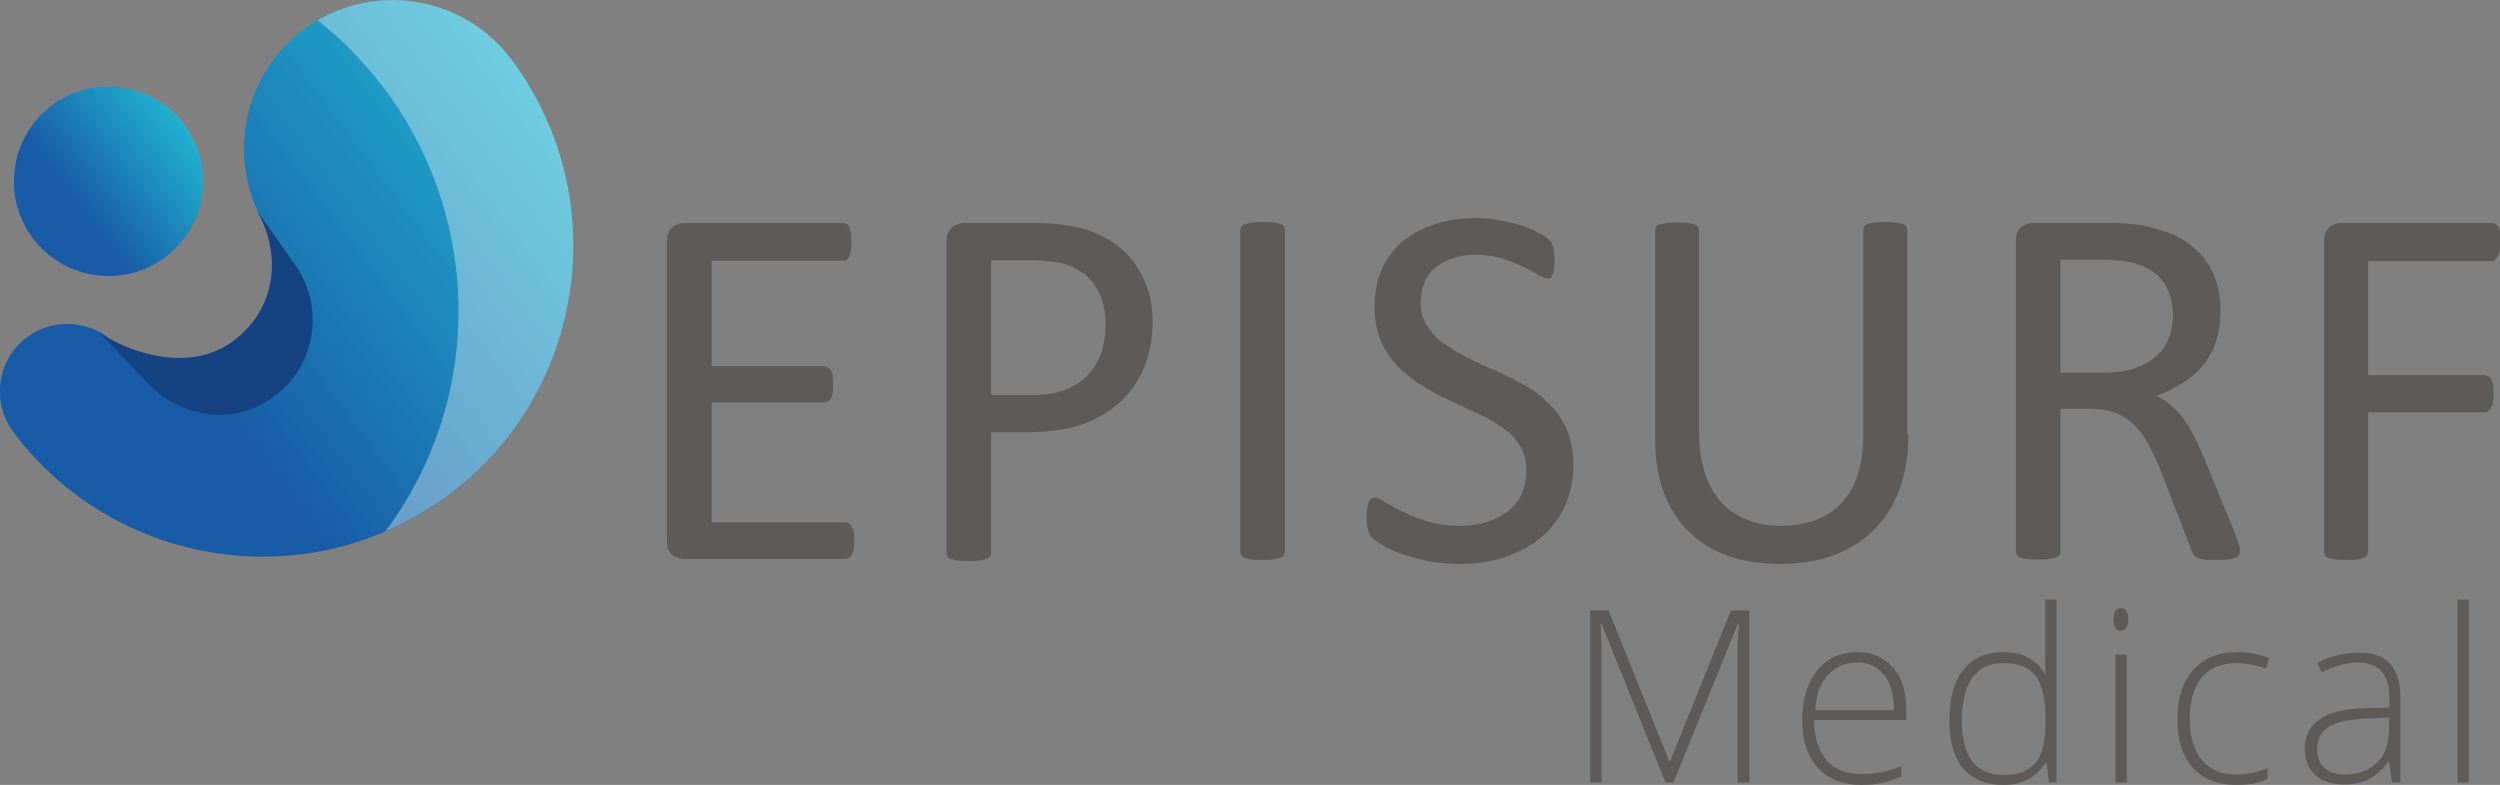<svg version="1" id="Layer_1" xmlns="http://www.w3.org/2000/svg" x="0" y="0" viewBox="0 0 504.5 158.4" enable-background="new 0 0 504.5 158.4" xml:space="preserve"><rect x="0" y="0" width="504.5" height="158.4" fill="#808080" stroke="none"/><linearGradient id="SVGID_1_" gradientUnits="userSpaceOnUse" x1="38.339" y1="127.847" x2="127.088" y2="39.097" gradientTransform="scale(1 -1) rotate(81.854 157.04 -1.117)"><stop offset=".28" stop-color="#185ba6"/><stop offset="1" stop-color="#21b2d0"/></linearGradient><path fill="url(#SVGID_1_)" d="M55.2 48c-9.9-13.2-7.2-32.1 6-42 13.2-9.9 32.1-7.2 42 6 20.7 27.7 15.1 67.1-12.6 87.8-27.7 20.8-67.1 15.1-87.9-12.6-4.5-6-3.3-14.6 2.7-19.1 6-4.5 14.6-3.3 19.1 2.7 0 0 19.6 10.7 26.9-.8 7.3-11.3 3.8-22 3.8-22z"/><path fill="#154381" d="M47.6 68.4c8.3-6.6 9.2-17.2 4.2-26l7.5 10.7c6.3 8.4 4.6 20.5-3.8 26.8-8.4 6.3-19.7 4.6-26.8-3.8l-8.7-9c5.3 3.6 18.3 8.8 27.6 1.3z"/><linearGradient id="SVGID_2_" gradientUnits="userSpaceOnUse" x1="89.271" y1="141.157" x2="116.328" y2="114.1" gradientTransform="scale(1 -1) rotate(81.854 157.04 -1.117)"><stop offset=".28" stop-color="#185ba6"/><stop offset="1" stop-color="#21b2d0"/></linearGradient><path fill="url(#SVGID_2_)" d="M3 33.9C1.5 44.3 8.7 54 19.2 55.5s20.2-5.8 21.6-16.2c1.5-10.5-5.8-20.2-16.2-21.6C14.2 16.1 4.5 23.4 3 33.9z"/><g opacity=".35"><defs><filter id="Adobe_OpacityMaskFilter" filterUnits="userSpaceOnUse" x="64.1" y="0" width="51.5" height="107.2"><feFlood result="back" flood-color="#fff" flood-opacity="1"/><feBlend in="SourceGraphic" in2="back" mode="normal"/></filter></defs><mask maskUnits="userSpaceOnUse" x="64.1" y="0" width="51.5" height="107.2" id="SVGID_3_"><g filter="url(#Adobe_OpacityMaskFilter)"><defs><filter id="Adobe_OpacityMaskFilter_1_" filterUnits="userSpaceOnUse" x="64.1" y="0" width="51.5" height="107.2"><feFlood result="back" flood-color="#fff" flood-opacity="1"/><feBlend in="SourceGraphic" in2="back" mode="normal"/></filter></defs><linearGradient id="SVGID_4_" gradientUnits="userSpaceOnUse" x1="40.775" y1="61.406" x2="147.404" y2="61.406" gradientTransform="scale(1 -1) rotate(81.854 157.04 -1.117)"><stop offset=".276" stop-color="#000"/><stop offset="1" stop-color="#fff"/></linearGradient><path mask="url(#SVGID_3_)" fill="url(#SVGID_4_)" d="M103.2 12c20.7 27.7 15.1 67.1-12.6 87.8-4.1 3-8.4 5.5-12.8 7.4 7.2-9.7 12.2-21.2 14-34C95.6 46 84.3 20 64.1 4.1 77.1-3.5 94-.3 103.2 12z"/></g></mask><linearGradient id="SVGID_5_" gradientUnits="userSpaceOnUse" x1="40.775" y1="61.406" x2="147.404" y2="61.406" gradientTransform="scale(1 -1) rotate(81.854 157.04 -1.117)"><stop offset=".276" stop-color="#fff"/><stop offset="1" stop-color="#fff"/></linearGradient><path fill="url(#SVGID_5_)" d="M103.2 12c20.7 27.7 15.1 67.1-12.6 87.8-4.1 3-8.4 5.5-12.8 7.4 7.2-9.7 12.2-21.2 14-34C95.6 46 84.3 20 64.1 4.1 77.1-3.5 94-.3 103.2 12z"/></g><path d="M172.4 109.1c0 .6 0 1.2-.1 1.6-.1.5-.2.9-.4 1.2-.2.3-.4.5-.6.7-.2.1-.5.2-.8.2H138c-.8 0-1.6-.3-2.3-.8-.7-.5-1.1-1.5-1.1-2.8V48.7c0-1.4.4-2.3 1.1-2.9.7-.5 1.5-.8 2.3-.8h32.1c.3 0 .5.1.8.2.2.1.4.4.5.7.1.3.3.7.3 1.2.1.5.1 1.1.1 1.8 0 .6 0 1.2-.1 1.6-.1.5-.2.9-.3 1.2-.1.3-.3.5-.5.7-.2.1-.5.2-.8.2h-26.5v21.3h22.7c.3 0 .5.1.8.2.2.2.4.4.6.7.2.3.3.7.3 1.2.1.5.1 1.1.1 1.7 0 .6 0 1.2-.1 1.6-.1.5-.2.8-.3 1.1-.2.3-.3.5-.6.6-.2.1-.5.2-.8.2h-22.7v24.2h26.9c.3 0 .5.1.8.2.2.1.4.4.6.7.2.3.3.7.4 1.2.1.3.1.9.1 1.6zm60.2-44.2c0 3.4-.6 6.4-1.7 9.2-1.1 2.7-2.7 5-4.8 7-2.1 1.9-4.6 3.4-7.6 4.5-3 1-6.6 1.6-10.8 1.6H200v24.4c0 .3-.1.5-.2.7-.2.2-.4.4-.7.5-.3.1-.8.2-1.4.3-.6.1-1.3.1-2.2.1-.9 0-1.6 0-2.2-.1-.6-.1-1-.2-1.4-.3-.4-.1-.6-.3-.7-.5-.1-.2-.2-.5-.2-.7V48.9c0-1.4.4-2.4 1.1-3 .7-.6 1.6-.9 2.5-.9H209c1.5 0 2.9.1 4.2.2 1.3.1 2.9.4 4.8.8 1.8.4 3.7 1.2 5.6 2.3 1.9 1.1 3.5 2.5 4.8 4.1 1.3 1.6 2.3 3.5 3.1 5.6.7 2 1.1 4.3 1.1 6.9zm-9.5.7c0-2.8-.5-5.1-1.5-6.9-1-1.9-2.3-3.2-3.8-4.1-1.5-.9-3.1-1.5-4.7-1.7-1.6-.2-3.2-.4-4.7-.4H200v27.2h8.1c2.7 0 5-.3 6.8-1 1.8-.7 3.3-1.7 4.5-2.9 1.2-1.2 2.1-2.7 2.8-4.4.6-1.9.9-3.8.9-5.8zm36.1 45.8c0 .3-.1.5-.2.7-.1.2-.4.4-.7.5-.3.1-.8.2-1.4.3-.6.1-1.3.1-2.2.1-.8 0-1.6 0-2.1-.1-.6-.1-1.1-.2-1.4-.3-.3-.1-.6-.3-.7-.5-.1-.2-.2-.5-.2-.7v-65c0-.3.1-.5.2-.7.2-.2.4-.4.8-.5.4-.1.8-.2 1.4-.3.6-.1 1.3-.1 2.1-.1.9 0 1.6 0 2.2.1.6.1 1 .2 1.4.3.4.1.6.3.7.5.1.2.2.5.2.7v65zm58.3-17.6c0 3.2-.6 6-1.8 8.5-1.2 2.5-2.8 4.6-4.9 6.3-2.1 1.7-4.5 3-7.3 3.9-2.8.9-5.8 1.3-9.1 1.3-2.3 0-4.4-.2-6.3-.6-1.9-.4-3.7-.9-5.2-1.4-1.5-.6-2.8-1.1-3.8-1.7-1-.6-1.7-1.1-2.1-1.5-.4-.4-.7-.9-.9-1.6-.2-.6-.3-1.5-.3-2.6 0-.8 0-1.4.1-1.9s.2-.9.3-1.2c.1-.3.3-.5.5-.7.2-.1.5-.2.7-.2.5 0 1.2.3 2.1.9.9.6 2 1.2 3.4 1.9s3.1 1.4 5.1 2c2 .6 4.2.9 6.8.9 2 0 3.7-.3 5.4-.8 1.6-.5 3-1.3 4.2-2.2 1.2-1 2.1-2.1 2.7-3.5.6-1.4.9-3 .9-4.8 0-1.9-.4-3.6-1.3-4.9-.9-1.4-2-2.6-3.5-3.6-1.4-1-3.1-2-4.9-2.8-1.8-.9-3.7-1.7-5.6-2.6-1.9-.9-3.8-1.9-5.6-3-1.8-1.1-3.4-2.4-4.9-3.8-1.4-1.5-2.6-3.2-3.5-5.2-.9-2-1.3-4.3-1.3-7.1s.5-5.3 1.5-7.6c1-2.2 2.5-4.1 4.3-5.6 1.8-1.5 4-2.6 6.5-3.4 2.5-.8 5.3-1.2 8.2-1.2 1.5 0 3 .1 4.5.4 1.5.3 2.9.6 4.3 1 1.3.4 2.5.9 3.6 1.5 1 .5 1.7 1 2.1 1.3.3.3.6.6.7.8.1.2.2.4.3.7.1.3.1.7.2 1.1 0 .4.1 1 .1 1.6 0 .6 0 1.2-.1 1.7 0 .5-.1.9-.2 1.2-.1.3-.3.6-.4.7-.2.2-.4.2-.7.2-.4 0-1-.2-1.8-.7-.8-.5-1.8-1-3-1.6-1.2-.6-2.6-1.2-4.2-1.7s-3.4-.8-5.5-.8c-1.9 0-3.5.3-4.9.8-1.4.5-2.5 1.2-3.5 2-.9.8-1.6 1.8-2 3-.5 1.2-.7 2.4-.7 3.7 0 1.9.4 3.5 1.3 4.9.9 1.4 2 2.6 3.5 3.6 1.4 1 3.1 2 4.9 2.9 1.8.9 3.7 1.8 5.7 2.6 1.9.9 3.8 1.9 5.7 2.9 1.9 1.1 3.5 2.3 4.9 3.8 1.5 1.4 2.6 3.2 3.5 5.1.8 2.1 1.3 4.4 1.3 7.1zm67.6-6c0 4.1-.6 7.8-1.8 11-1.2 3.2-2.9 6-5.2 8.2-2.2 2.2-5 3.9-8.2 5.1-3.2 1.2-6.9 1.7-10.9 1.7-3.7 0-7.1-.5-10.2-1.6-3.1-1.1-5.7-2.7-7.9-4.8-2.2-2.1-3.9-4.8-5.1-7.9-1.2-3.2-1.8-6.8-1.8-11v-42c0-.3.1-.5.2-.7.1-.2.4-.4.7-.5.3-.1.8-.2 1.4-.3.6-.1 1.3-.1 2.2-.1.8 0 1.6 0 2.1.1.6.1 1.1.2 1.4.3.3.1.6.3.7.5.1.2.2.5.2.7v40.9c0 3.1.4 5.9 1.2 8.2.8 2.3 1.9 4.3 3.3 5.8 1.4 1.6 3.2 2.7 5.2 3.5 2 .8 4.3 1.2 6.9 1.2 2.6 0 4.9-.4 7-1.2 2-.8 3.8-1.9 5.2-3.5 1.4-1.5 2.5-3.4 3.2-5.7.8-2.3 1.1-4.9 1.1-8V46.4c0-.3.1-.5.2-.7.1-.2.4-.4.7-.5.3-.1.8-.2 1.4-.3.6-.1 1.3-.1 2.2-.1.8 0 1.5 0 2.1.1.6.1 1 .2 1.4.3.3.1.6.3.7.5.2.2.2.5.2.7v41.4zm66.9 23.6c0 .3-.1.5-.2.7-.1.2-.3.4-.7.5-.4.1-.8.2-1.5.3-.6.1-1.5.1-2.5.1-.9 0-1.6 0-2.2-.1-.6-.1-1-.2-1.4-.3-.3-.2-.6-.4-.8-.7-.2-.3-.4-.6-.5-1l-6.2-16c-.7-1.8-1.5-3.5-2.3-5-.8-1.5-1.7-2.8-2.8-3.9-1.1-1.1-2.4-2-3.8-2.6-1.5-.6-3.2-.9-5.3-.9h-6v28.8c0 .3-.1.5-.2.7-.2.2-.4.4-.7.5-.3.1-.8.2-1.4.3-.6.1-1.3.1-2.2.1s-1.6 0-2.2-.1c-.6-.1-1-.2-1.4-.3-.3-.1-.6-.3-.7-.5-.1-.2-.2-.5-.2-.7V48.7c0-1.4.4-2.3 1.1-2.9.7-.5 1.5-.8 2.3-.8h14.4c1.7 0 3.1 0 4.3.1 1.1.1 2.2.2 3.1.3 2.6.5 4.9 1.2 6.9 2.1 2 1 3.7 2.2 5.1 3.7 1.4 1.5 2.4 3.2 3.1 5.2.7 1.9 1 4.1 1 6.4 0 2.3-.3 4.3-.9 6.1-.6 1.8-1.5 3.4-2.6 4.8-1.2 1.4-2.5 2.6-4.1 3.6-1.6 1-3.4 1.9-5.4 2.6 1.1.5 2.1 1.1 3 1.9.9.8 1.8 1.7 2.5 2.7.8 1 1.5 2.2 2.2 3.6.7 1.4 1.4 2.9 2.1 4.6l6.1 14.9c.5 1.3.8 2.1.9 2.6.1.6.1 1 .1 1.2zm-13.5-47.6c0-2.7-.6-4.9-1.8-6.7-1.2-1.8-3.2-3.2-6-4-.9-.2-1.9-.4-3-.5-1.1-.1-2.5-.2-4.3-.2h-7.6v22.8h8.8c2.4 0 4.4-.3 6.2-.9 1.7-.6 3.2-1.4 4.3-2.4 1.2-1 2-2.2 2.5-3.6.6-1.3.9-2.8.9-4.5zm66-14.9c0 .7 0 1.2-.1 1.7s-.2.9-.4 1.2c-.2.3-.4.5-.6.7-.2.1-.5.2-.7.2h-24.8v23h23.5c.2 0 .5.1.7.2.2.1.4.3.6.6.2.3.3.7.4 1.1.1.5.1 1.1.1 1.8s0 1.2-.1 1.7-.2.9-.4 1.2c-.2.3-.4.5-.6.7-.2.2-.5.2-.7.2h-23.5v28.2c0 .2-.1.5-.2.7-.1.2-.4.4-.7.5-.4.1-.8.2-1.4.3-.6.1-1.3.1-2.2.1-.8 0-1.6 0-2.1-.1-.6-.1-1.1-.2-1.4-.3-.3-.1-.6-.3-.7-.5-.1-.2-.2-.5-.2-.7V48.7c0-1.4.4-2.3 1.1-2.9.7-.5 1.5-.8 2.3-.8h30.5c.2 0 .5.1.7.2.2.1.4.4.6.7.2.3.3.7.4 1.2-.1.6-.1 1.2-.1 1.8zm-168.4 109l-12.9-32h-.2c.1 2 .2 4 .2 6v26h-2.3v-34.7h3.7l12.3 30.5h.1l12.3-30.5h3.7v34.7h-2.4v-26.3c0-1.8.1-3.7.3-5.7h-.2l-13 32h-1.6zm39.5.5c-3.7 0-6.7-1.2-8.8-3.5-2.1-2.3-3.1-5.5-3.1-9.7 0-4.1 1-7.4 3-9.9s4.8-3.7 8.2-3.7c3 0 5.4 1.1 7.2 3.2 1.8 2.1 2.6 5 2.6 8.6v1.9h-18.6c0 3.5.9 6.2 2.5 8.1 1.6 1.9 3.9 2.8 7 2.8 1.5 0 2.8-.1 3.9-.3 1.1-.2 2.5-.6 4.2-1.3v2.1c-1.5.6-2.8 1.1-4 1.3-1.3.3-2.6.4-4.1.4zm-.7-24.7c-2.5 0-4.5.8-6 2.5-1.5 1.6-2.4 4-2.6 7.1h15.9c0-3-.6-5.3-1.9-7-1.3-1.7-3.1-2.6-5.4-2.6zm29.4-2.1c1.9 0 3.5.3 4.8 1 1.4.7 2.6 1.8 3.6 3.5h.1c-.1-2-.1-3.9-.1-5.9V121h2.3v36.9h-1.5l-.5-3.9h-.2c-2 2.9-4.8 4.4-8.4 4.4-3.6 0-6.3-1.1-8.2-3.3-1.9-2.2-2.8-5.4-2.8-9.7 0-4.5.9-7.9 2.8-10.2 1.9-2.4 4.6-3.6 8.1-3.6zm0 2.2c-2.8 0-4.9 1-6.3 3-1.4 2-2.1 4.8-2.1 8.6 0 7.3 2.8 11 8.5 11 2.9 0 5-.8 6.4-2.5 1.4-1.7 2-4.5 2-8.4v-.5c0-4-.7-6.8-2-8.6-1.3-1.7-3.5-2.6-6.5-2.6zm22.2-8.8c0-1.5.5-2.3 1.5-2.3.5 0 .9.2 1.1.6.3.4.4 1 .4 1.7s-.1 1.3-.4 1.7c-.3.4-.7.6-1.1.6-1 0-1.5-.8-1.5-2.3zm2.7 32.9h-2.3v-25.8h2.3v25.8zm22 .5c-3.7 0-6.6-1.2-8.7-3.5-2.1-2.3-3.1-5.6-3.1-9.7 0-4.3 1.1-7.6 3.2-10 2.2-2.4 5.1-3.6 8.9-3.6 2.2 0 4.4.4 6.4 1.2l-.6 2.1c-2.2-.7-4.2-1.1-5.8-1.1-3.2 0-5.6 1-7.2 2.9-1.6 2-2.4 4.8-2.4 8.4 0 3.5.8 6.2 2.4 8.2 1.6 2 3.9 3 6.8 3 2.3 0 4.5-.4 6.5-1.3v2.2c-1.6.8-3.7 1.2-6.4 1.2zm31.5-.5l-.6-4.1h-.2c-1.3 1.7-2.6 2.8-4 3.5-1.4.7-3 1-4.8 1-2.5 0-4.5-.6-5.9-1.9-1.4-1.3-2.1-3.1-2.1-5.4 0-2.5 1-4.5 3.1-5.9 2.1-1.4 5.1-2.1 9.1-2.2l4.9-.1v-1.7c0-2.5-.5-4.3-1.5-5.5-1-1.2-2.6-1.9-4.8-1.9-2.4 0-4.9.7-7.4 2l-.9-2c2.8-1.3 5.6-2 8.4-2 2.8 0 4.9.7 6.3 2.2 1.4 1.5 2.1 3.8 2.1 6.9v17.1h-1.7zm-9.5-1.6c2.7 0 4.9-.8 6.5-2.4 1.6-1.6 2.4-3.8 2.4-6.6v-2.5l-4.5.2c-3.6.2-6.2.7-7.7 1.7s-2.3 2.4-2.3 4.5c0 1.6.5 2.9 1.5 3.8.9.8 2.3 1.3 4.1 1.3zm25 1.6h-2.3V121h2.3v36.9z" fill="#5E5A58"/></svg>
